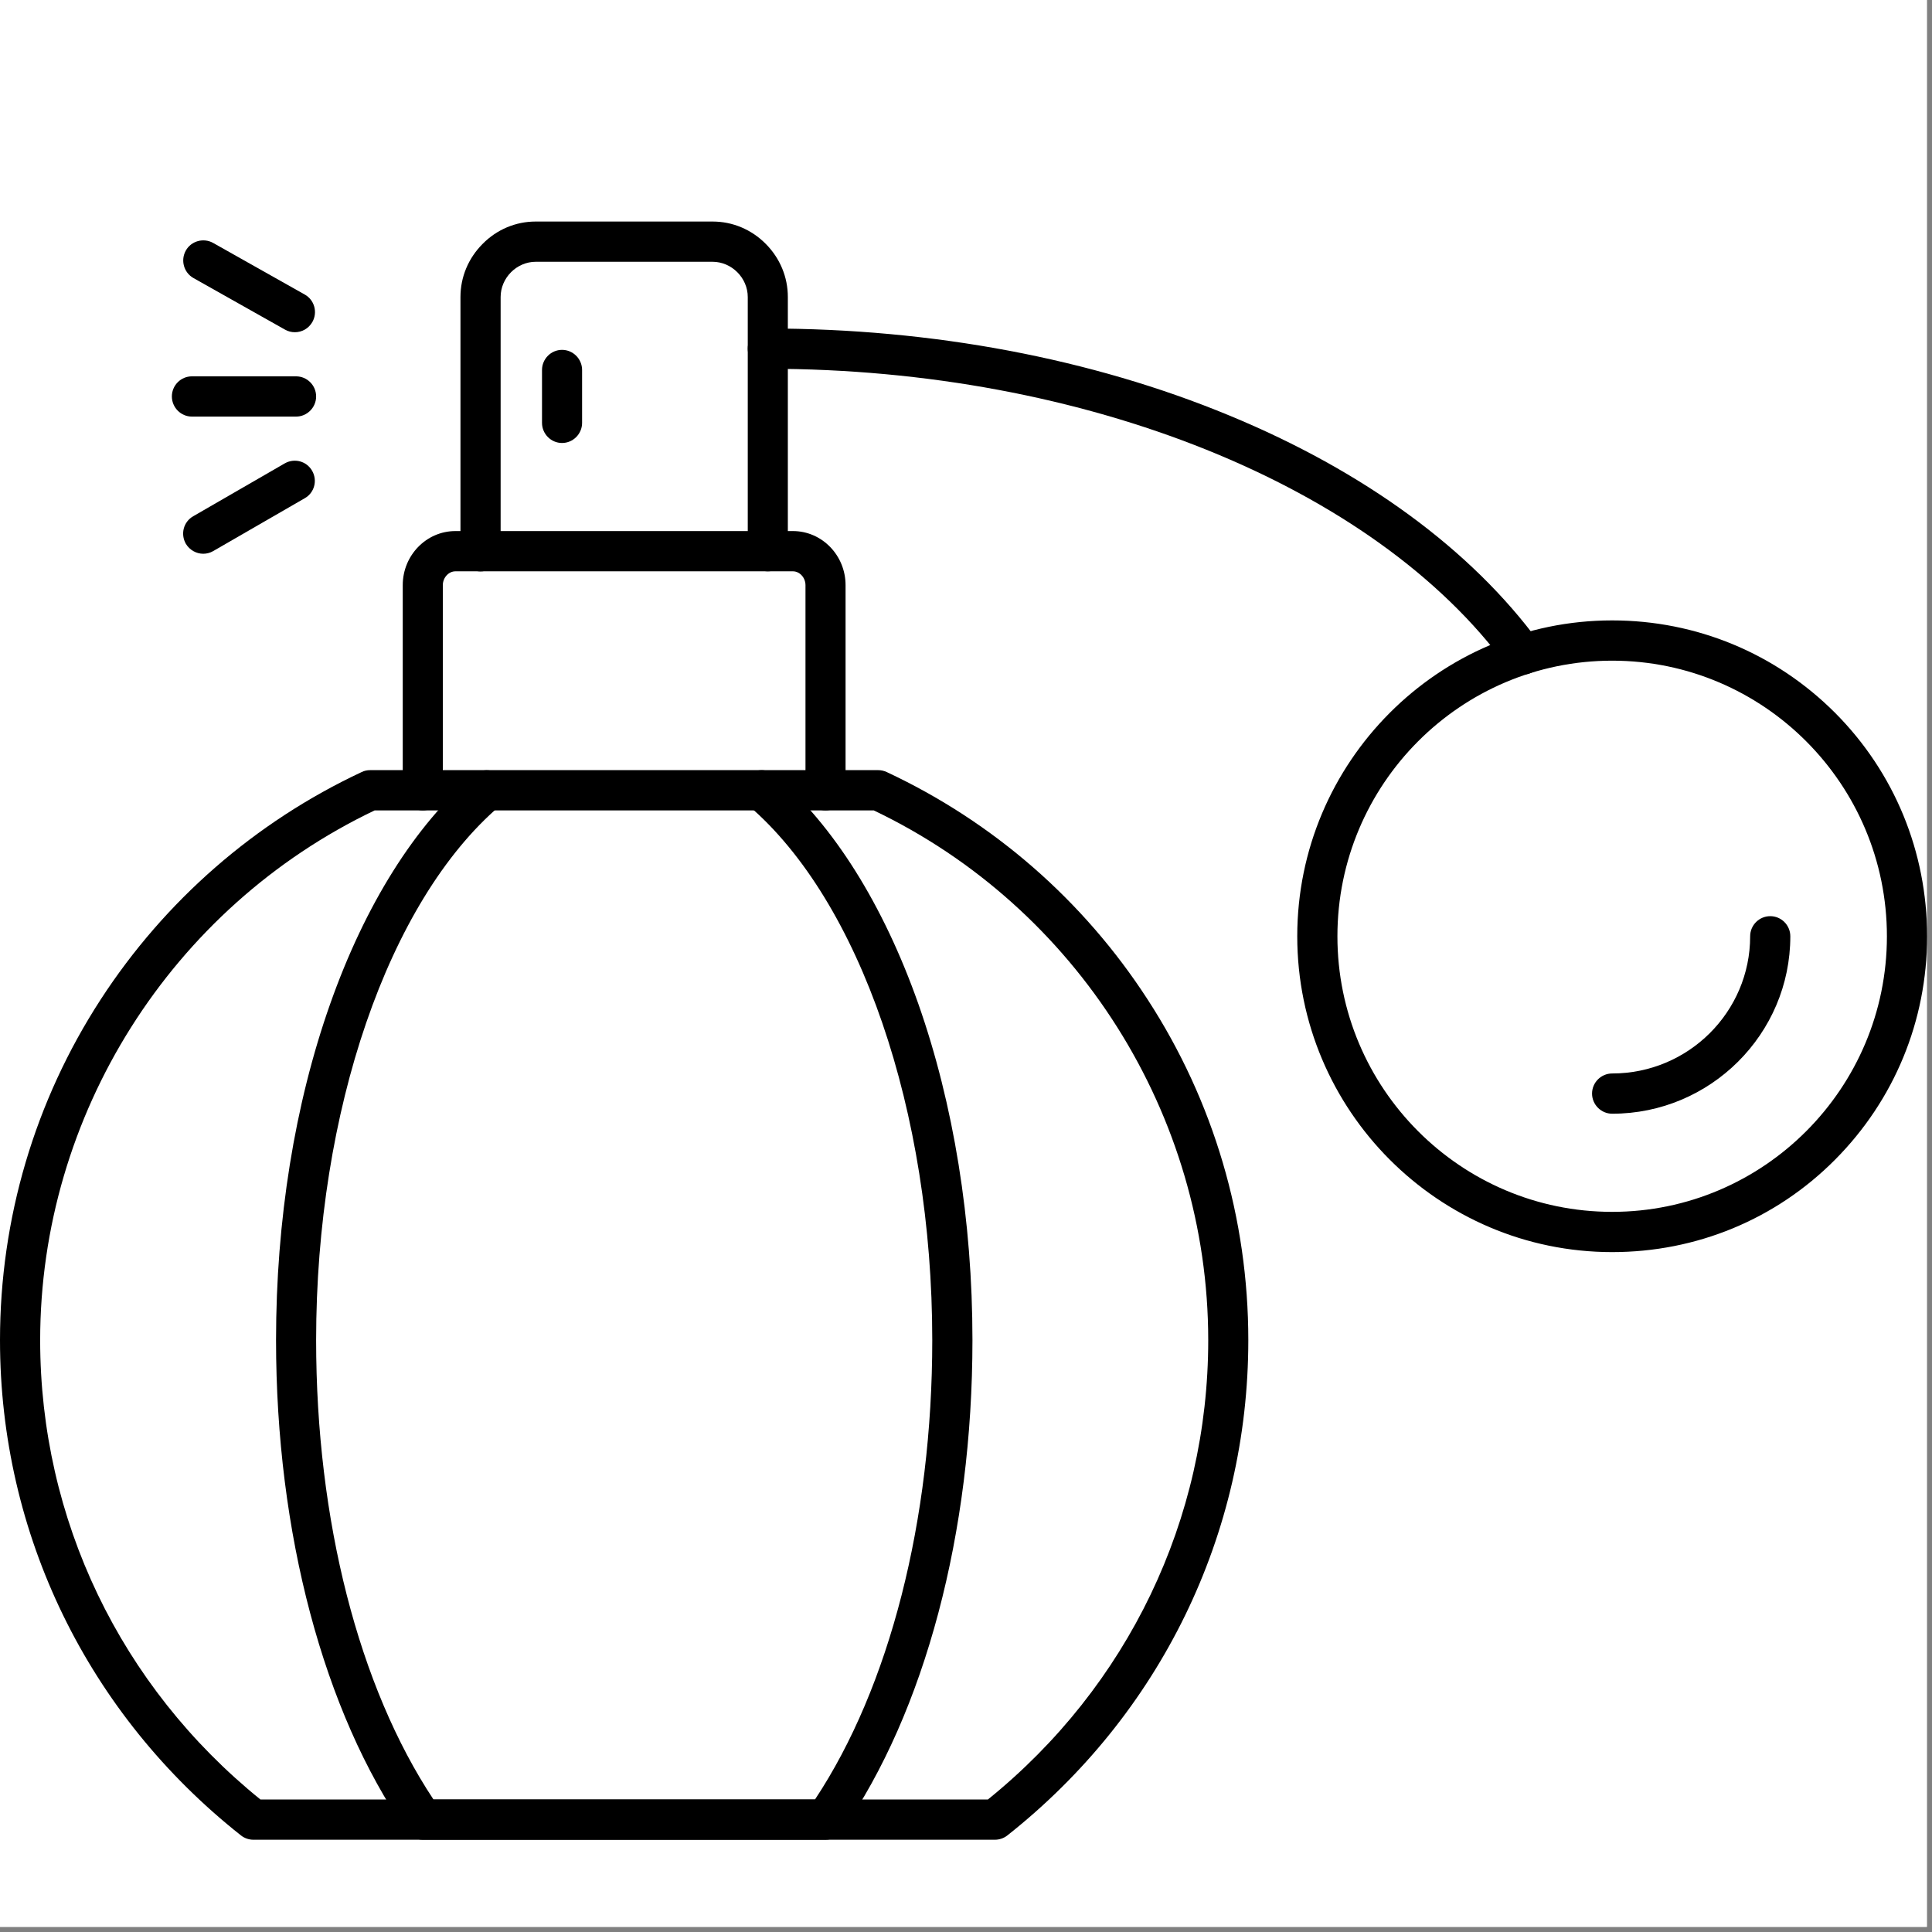 <svg xmlns="http://www.w3.org/2000/svg" xmlns:xlink="http://www.w3.org/1999/xlink" width="125" zoomAndPan="magnify" viewBox="0 0 93.75 93.75" height="125" preserveAspectRatio="xMidYMid meet" version="1.0"><rect x="0" y="0" width="93.75" height="93.75" fill="#808080" stroke="none"/><defs><clipPath id="b47ea1f929"><path d="M 0 0 L 93.5 0 L 93.5 93.5 L 0 93.5 Z M 0 0 " clip-rule="nonzero"/></clipPath><clipPath id="7726511b47"><path d="M 0 37.211 L 60.625 37.211 L 60.625 89.273 L 0 89.273 Z M 0 37.211 " clip-rule="nonzero"/></clipPath><clipPath id="0ddd6f081d"><path d="M 22 10.738 L 39 10.738 L 39 28 L 22 28 Z M 22 10.738 " clip-rule="nonzero"/></clipPath><clipPath id="8f66e33b53"><path d="M 62.91 30.086 L 93.5 30.086 L 93.5 60.871 L 62.91 60.871 Z M 62.91 30.086 " clip-rule="nonzero"/></clipPath><clipPath id="e9548f4ccc"><path d="M 13.191 37.211 L 47.434 37.211 L 47.434 89.273 L 13.191 89.273 Z M 13.191 37.211 " clip-rule="nonzero"/></clipPath></defs><g clip-path="url(#b47ea1f929)"><path fill="#ffffff" d="M 0 0 L 93.5 0 L 93.5 93.5 L 0 93.5 Z M 0 0 " fill-opacity="1" fill-rule="nonzero"/><path fill="#ffffff" d="M 0 0 L 93.5 0 L 93.5 93.5 L 0 93.5 Z M 0 0 " fill-opacity="1" fill-rule="nonzero"/></g><g clip-path="url(#7726511b47)"><path fill="#000000" d="M 48.277 89.273 L 12.297 89.273 C 12.078 89.273 11.867 89.199 11.695 89.066 C 4.262 83.191 0 74.438 0 65.031 C 0 59.141 1.688 53.426 4.883 48.504 C 8 43.703 12.379 39.887 17.547 37.465 C 17.672 37.402 17.812 37.371 17.961 37.371 L 42.617 37.371 C 42.754 37.371 42.895 37.402 43.031 37.465 C 48.199 39.883 52.582 43.699 55.691 48.504 C 58.891 53.43 60.574 59.145 60.574 65.031 C 60.574 74.438 56.312 83.191 48.879 89.066 C 48.711 89.199 48.496 89.273 48.277 89.273 Z M 12.637 87.32 L 47.938 87.32 C 54.738 81.824 58.629 73.723 58.629 65.031 C 58.629 54.102 52.266 44.035 42.398 39.324 L 18.18 39.324 C 8.309 44.035 1.949 54.102 1.949 65.031 C 1.949 73.723 5.84 81.824 12.637 87.32 " fill-opacity="1" fill-rule="evenodd"/></g><path fill="#000000" d="M 40.059 39.324 C 39.523 39.324 39.086 38.887 39.086 38.348 L 39.086 28.395 C 39.086 28.031 38.805 27.723 38.477 27.723 L 22.098 27.723 C 21.77 27.723 21.488 28.031 21.488 28.395 L 21.488 38.348 C 21.488 38.887 21.051 39.324 20.516 39.324 C 19.98 39.324 19.543 38.887 19.543 38.348 L 19.543 28.395 C 19.543 26.949 20.688 25.77 22.098 25.77 L 38.477 25.77 C 39.887 25.77 41.031 26.949 41.031 28.395 L 41.031 38.348 C 41.031 38.887 40.594 39.324 40.059 39.324 " fill-opacity="1" fill-rule="evenodd"/><g clip-path="url(#0ddd6f081d)"><path fill="#000000" d="M 37.258 27.723 C 36.723 27.723 36.285 27.285 36.285 26.75 L 36.285 14.414 C 36.285 13.484 35.504 12.703 34.578 12.703 L 25.996 12.703 C 25.07 12.703 24.293 13.484 24.293 14.414 L 24.293 26.75 C 24.293 27.285 23.852 27.727 23.316 27.727 C 22.781 27.727 22.344 27.285 22.344 26.75 L 22.344 14.414 C 22.344 13.441 22.727 12.527 23.422 11.832 C 24.113 11.133 25.027 10.75 25.996 10.75 L 34.578 10.75 C 35.547 10.75 36.461 11.133 37.156 11.832 C 37.848 12.527 38.23 13.441 38.23 14.414 L 38.23 26.75 C 38.23 27.285 37.793 27.723 37.258 27.723 " fill-opacity="1" fill-rule="evenodd"/></g><path fill="#000000" d="M 73.906 32.73 C 73.609 32.73 73.312 32.59 73.121 32.336 C 66.699 23.559 52.625 17.895 37.258 17.895 C 36.723 17.895 36.285 17.453 36.285 16.918 C 36.285 16.379 36.723 15.941 37.258 15.941 C 45.234 15.941 52.977 17.398 59.648 20.16 C 66.195 22.863 71.395 26.676 74.688 31.176 C 75.004 31.609 74.914 32.219 74.48 32.543 C 74.309 32.672 74.109 32.73 73.906 32.73 " fill-opacity="1" fill-rule="evenodd"/><g clip-path="url(#8f66e33b53)"><path fill="#000000" d="M 78.23 60.758 C 69.805 60.758 62.949 53.883 62.949 45.434 C 62.949 36.98 69.805 30.105 78.23 30.105 C 82.316 30.105 86.156 31.699 89.043 34.586 C 91.926 37.477 93.512 41.336 93.512 45.434 C 93.512 49.531 91.922 53.383 89.043 56.277 C 86.164 59.172 82.316 60.758 78.23 60.758 Z M 78.23 32.059 C 70.875 32.059 64.898 38.055 64.898 45.434 C 64.898 52.809 70.875 58.805 78.23 58.805 C 85.582 58.805 91.562 52.809 91.562 45.434 C 91.562 38.055 85.582 32.059 78.23 32.059 " fill-opacity="1" fill-rule="evenodd"/></g><path fill="#000000" d="M 78.23 54.043 C 77.695 54.043 77.254 53.602 77.254 53.066 C 77.254 52.527 77.695 52.09 78.23 52.09 C 81.926 52.09 84.926 49.102 84.926 45.434 C 84.926 44.895 85.363 44.457 85.902 44.457 C 86.438 44.457 86.875 44.895 86.875 45.434 C 86.875 50.176 82.996 54.043 78.23 54.043 " fill-opacity="1" fill-rule="evenodd"/><path fill="#000000" d="M 27.273 21.496 C 26.738 21.496 26.301 21.055 26.301 20.52 L 26.301 17.953 C 26.301 17.418 26.738 16.977 27.273 16.977 C 27.809 16.977 28.246 17.418 28.246 17.953 L 28.246 20.52 C 28.246 21.055 27.809 21.496 27.273 21.496 " fill-opacity="1" fill-rule="evenodd"/><path fill="#000000" d="M 14.367 20.215 L 9.312 20.215 C 8.777 20.215 8.34 19.773 8.34 19.238 C 8.34 18.699 8.777 18.262 9.312 18.262 L 14.367 18.262 C 14.902 18.262 15.34 18.699 15.34 19.238 C 15.34 19.773 14.902 20.215 14.367 20.215 " fill-opacity="1" fill-rule="evenodd"/><path fill="#000000" d="M 14.309 16.121 C 14.145 16.121 13.984 16.082 13.832 15.996 L 9.387 13.492 C 8.918 13.227 8.754 12.629 9.016 12.16 C 9.277 11.691 9.875 11.527 10.344 11.789 L 14.789 14.293 C 15.258 14.555 15.422 15.152 15.16 15.621 C 14.977 15.945 14.648 16.121 14.309 16.121 " fill-opacity="1" fill-rule="evenodd"/><path fill="#000000" d="M 9.863 26.871 C 9.527 26.871 9.199 26.691 9.016 26.383 C 8.75 25.91 8.906 25.32 9.375 25.051 L 13.82 22.484 C 14.289 22.219 14.879 22.375 15.148 22.848 C 15.414 23.316 15.258 23.91 14.789 24.176 L 10.344 26.742 C 10.195 26.828 10.027 26.871 9.863 26.871 " fill-opacity="1" fill-rule="evenodd"/><g clip-path="url(#e9548f4ccc)"><path fill="#000000" d="M 40.059 89.273 L 20.516 89.273 C 20.199 89.273 19.902 89.113 19.719 88.852 C 15.703 83.062 13.395 74.383 13.395 65.031 C 13.395 59.219 14.301 53.578 16.023 48.711 C 17.723 43.898 20.133 40.066 22.988 37.609 C 23.395 37.262 24.012 37.305 24.363 37.719 C 24.711 38.129 24.668 38.746 24.254 39.102 C 18.844 43.734 15.34 53.918 15.34 65.031 C 15.34 73.77 17.41 81.855 21.035 87.32 L 39.547 87.32 C 43.168 81.855 45.238 73.77 45.238 65.031 C 45.238 53.918 41.738 43.734 36.328 39.094 C 35.918 38.746 35.871 38.129 36.219 37.715 C 36.562 37.305 37.18 37.258 37.594 37.605 C 40.453 40.059 42.859 43.895 44.559 48.703 C 46.273 53.57 47.188 59.219 47.188 65.027 C 47.188 74.383 44.879 83.062 40.863 88.848 C 40.672 89.113 40.375 89.273 40.059 89.273 " fill-opacity="1" fill-rule="evenodd"/></g></svg>